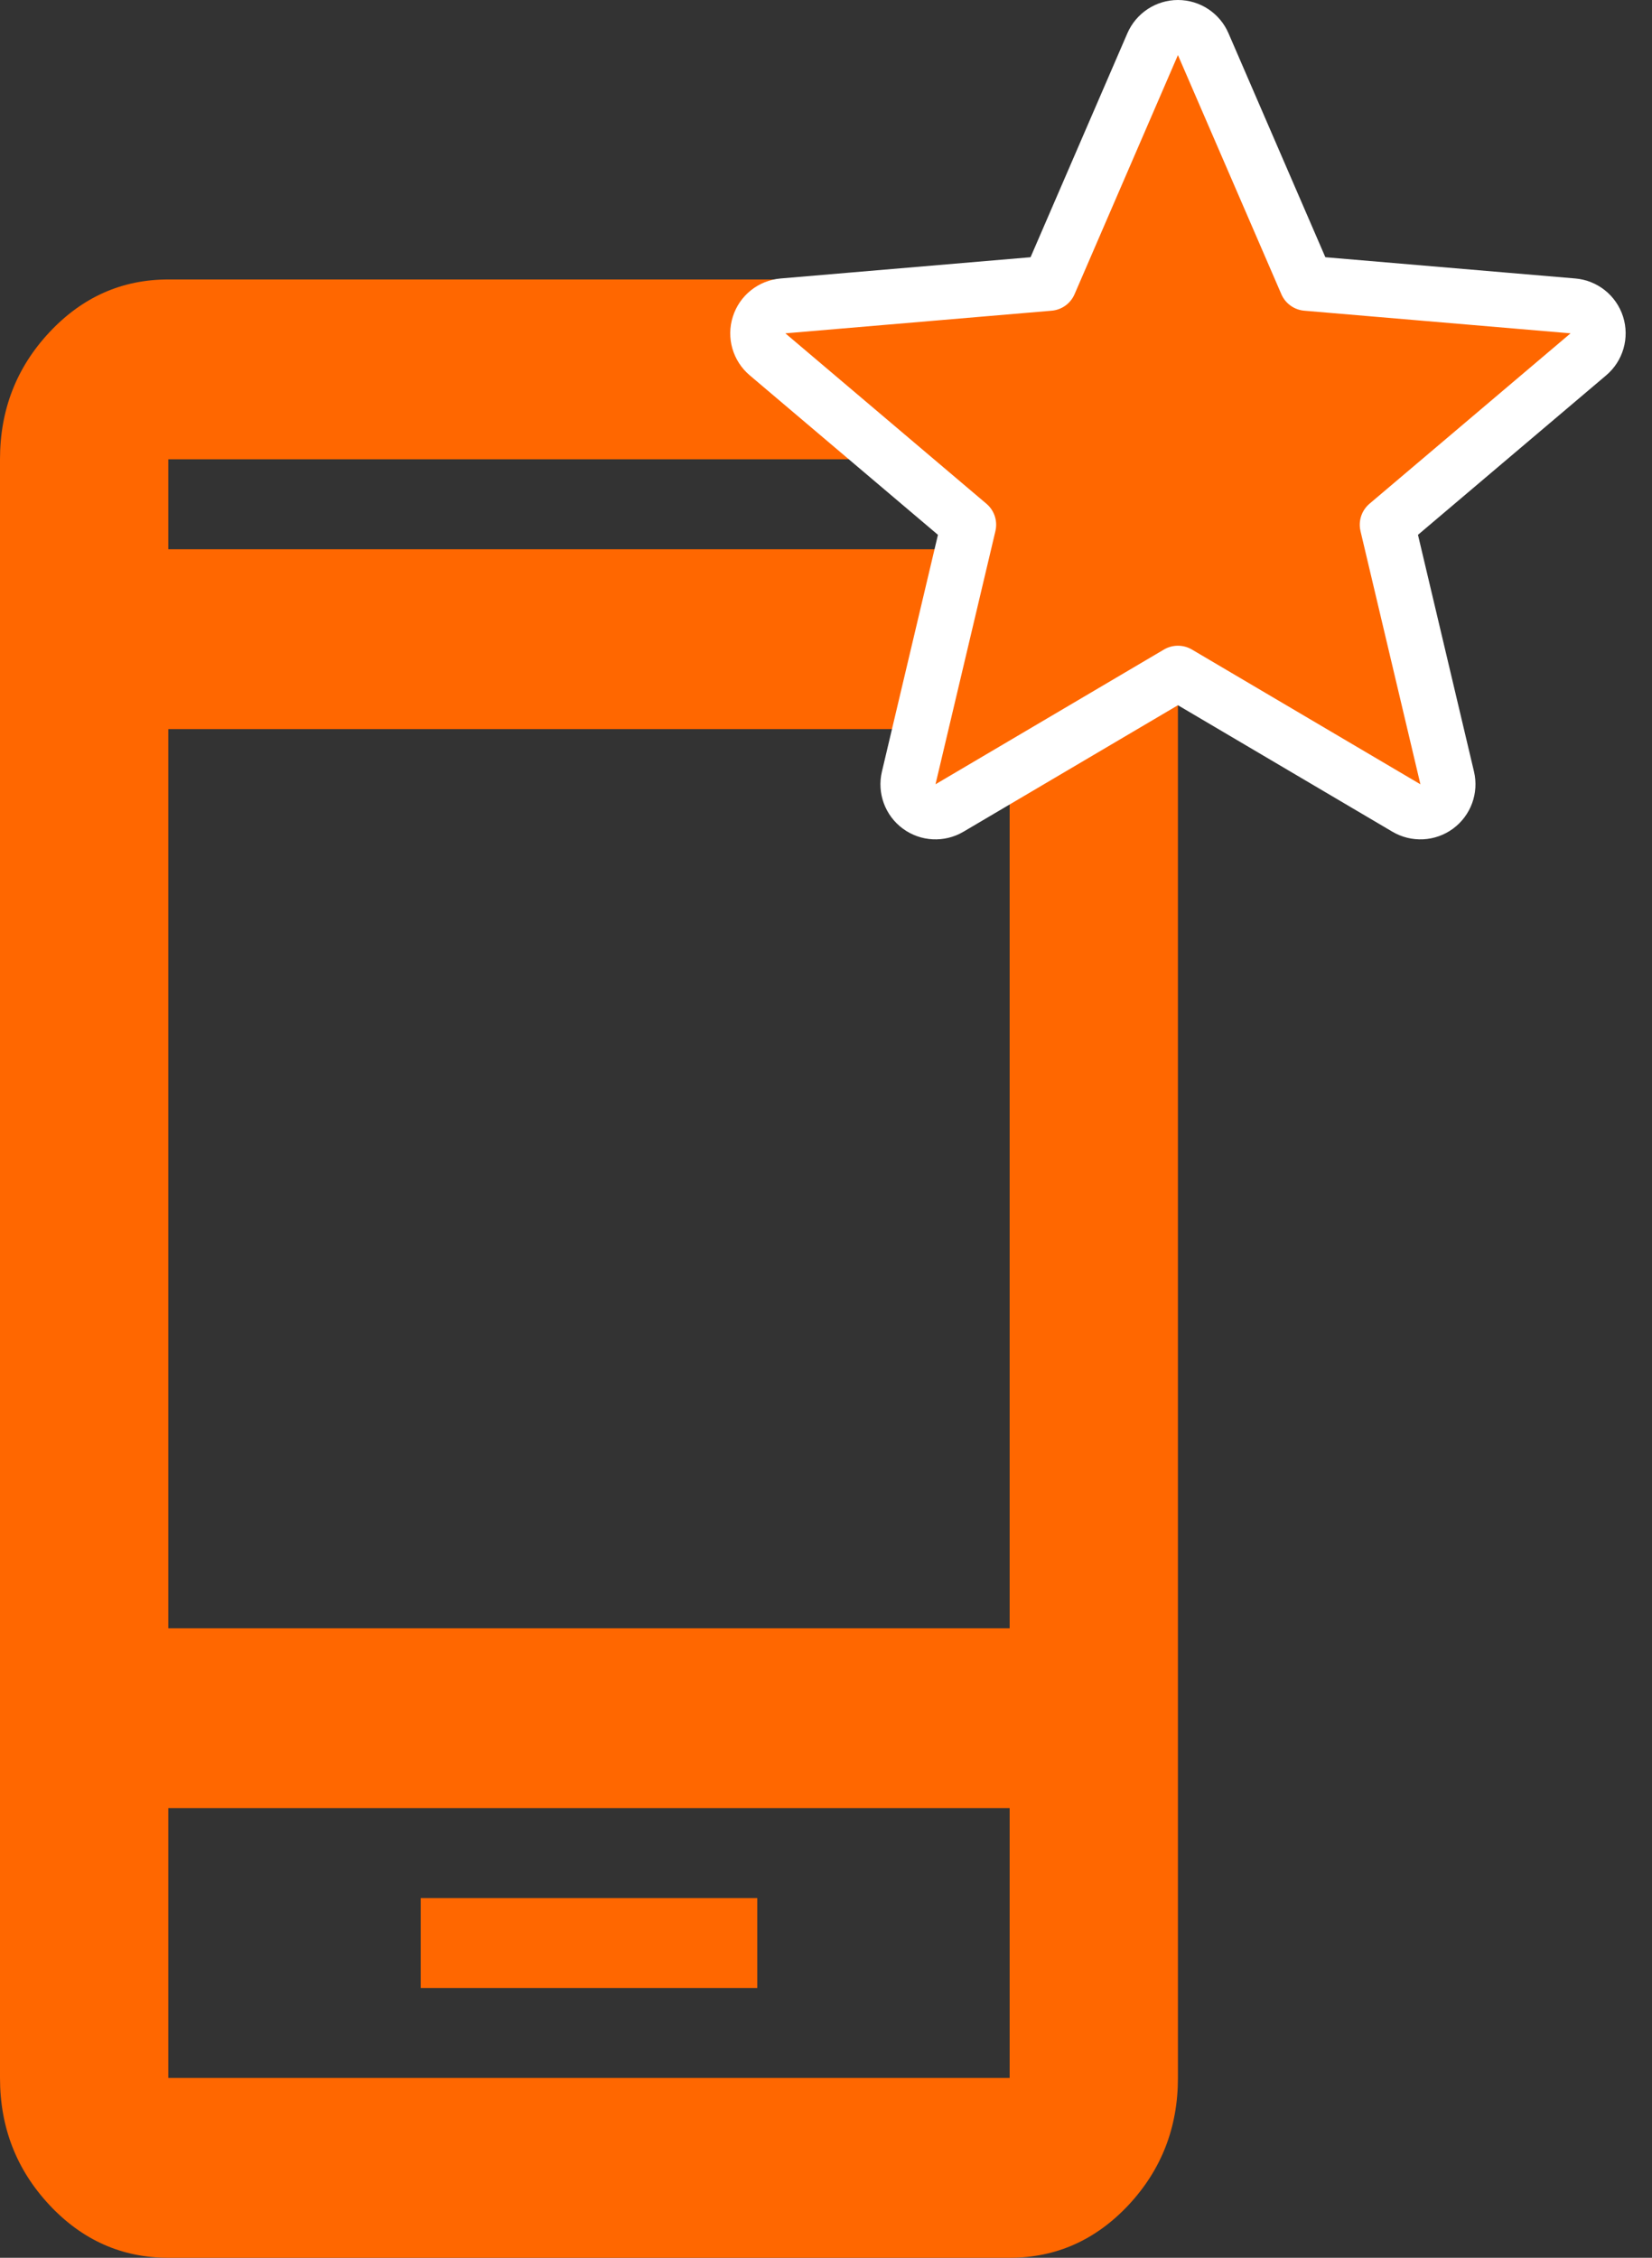 <svg width="30" height="41" viewBox="0 0 30 41" fill="none" xmlns="http://www.w3.org/2000/svg">
<rect x="0" y="0" width="30" height="41" fill="#333333" stroke="none"/>
<path d="M7.64 36.101H13.752V34.468H7.64V36.101ZM3.056 41C2.216 41 1.496 40.681 0.898 40.042C0.299 39.401 0 38.632 0 37.734V8.341C0 7.443 0.299 6.673 0.898 6.033C1.496 5.394 2.216 5.075 3.056 5.075H18.335C19.176 5.075 19.895 5.394 20.494 6.033C21.092 6.673 21.391 7.443 21.391 8.341V37.734C21.391 38.632 21.092 39.401 20.494 40.042C19.895 40.681 19.176 41 18.335 41H3.056ZM3.056 32.835V37.734H18.335V32.835H3.056ZM3.056 29.569H18.335V13.24H3.056V29.569ZM3.056 9.974H18.335V8.341H3.056V9.974Z" fill="#FF6700"/>
<path d="M16.502 14.127C16.456 14.322 16.53 14.526 16.692 14.645C16.853 14.764 17.07 14.775 17.242 14.673L21.391 12.226L25.54 14.673C25.713 14.775 25.93 14.764 26.091 14.645C26.252 14.526 26.327 14.322 26.281 14.127L25.193 9.529L28.845 6.434C28.999 6.304 29.059 6.093 28.998 5.901C28.936 5.708 28.765 5.572 28.564 5.555L23.728 5.144L21.85 0.802C21.771 0.619 21.591 0.5 21.391 0.5C21.192 0.5 21.012 0.619 20.932 0.802L19.055 5.144L14.219 5.555C14.017 5.572 13.846 5.708 13.785 5.901C13.723 6.093 13.784 6.304 13.938 6.434L17.59 9.529L16.502 14.127Z" fill="#FF6700" stroke="white" stroke-linejoin="round"/>
</svg>
